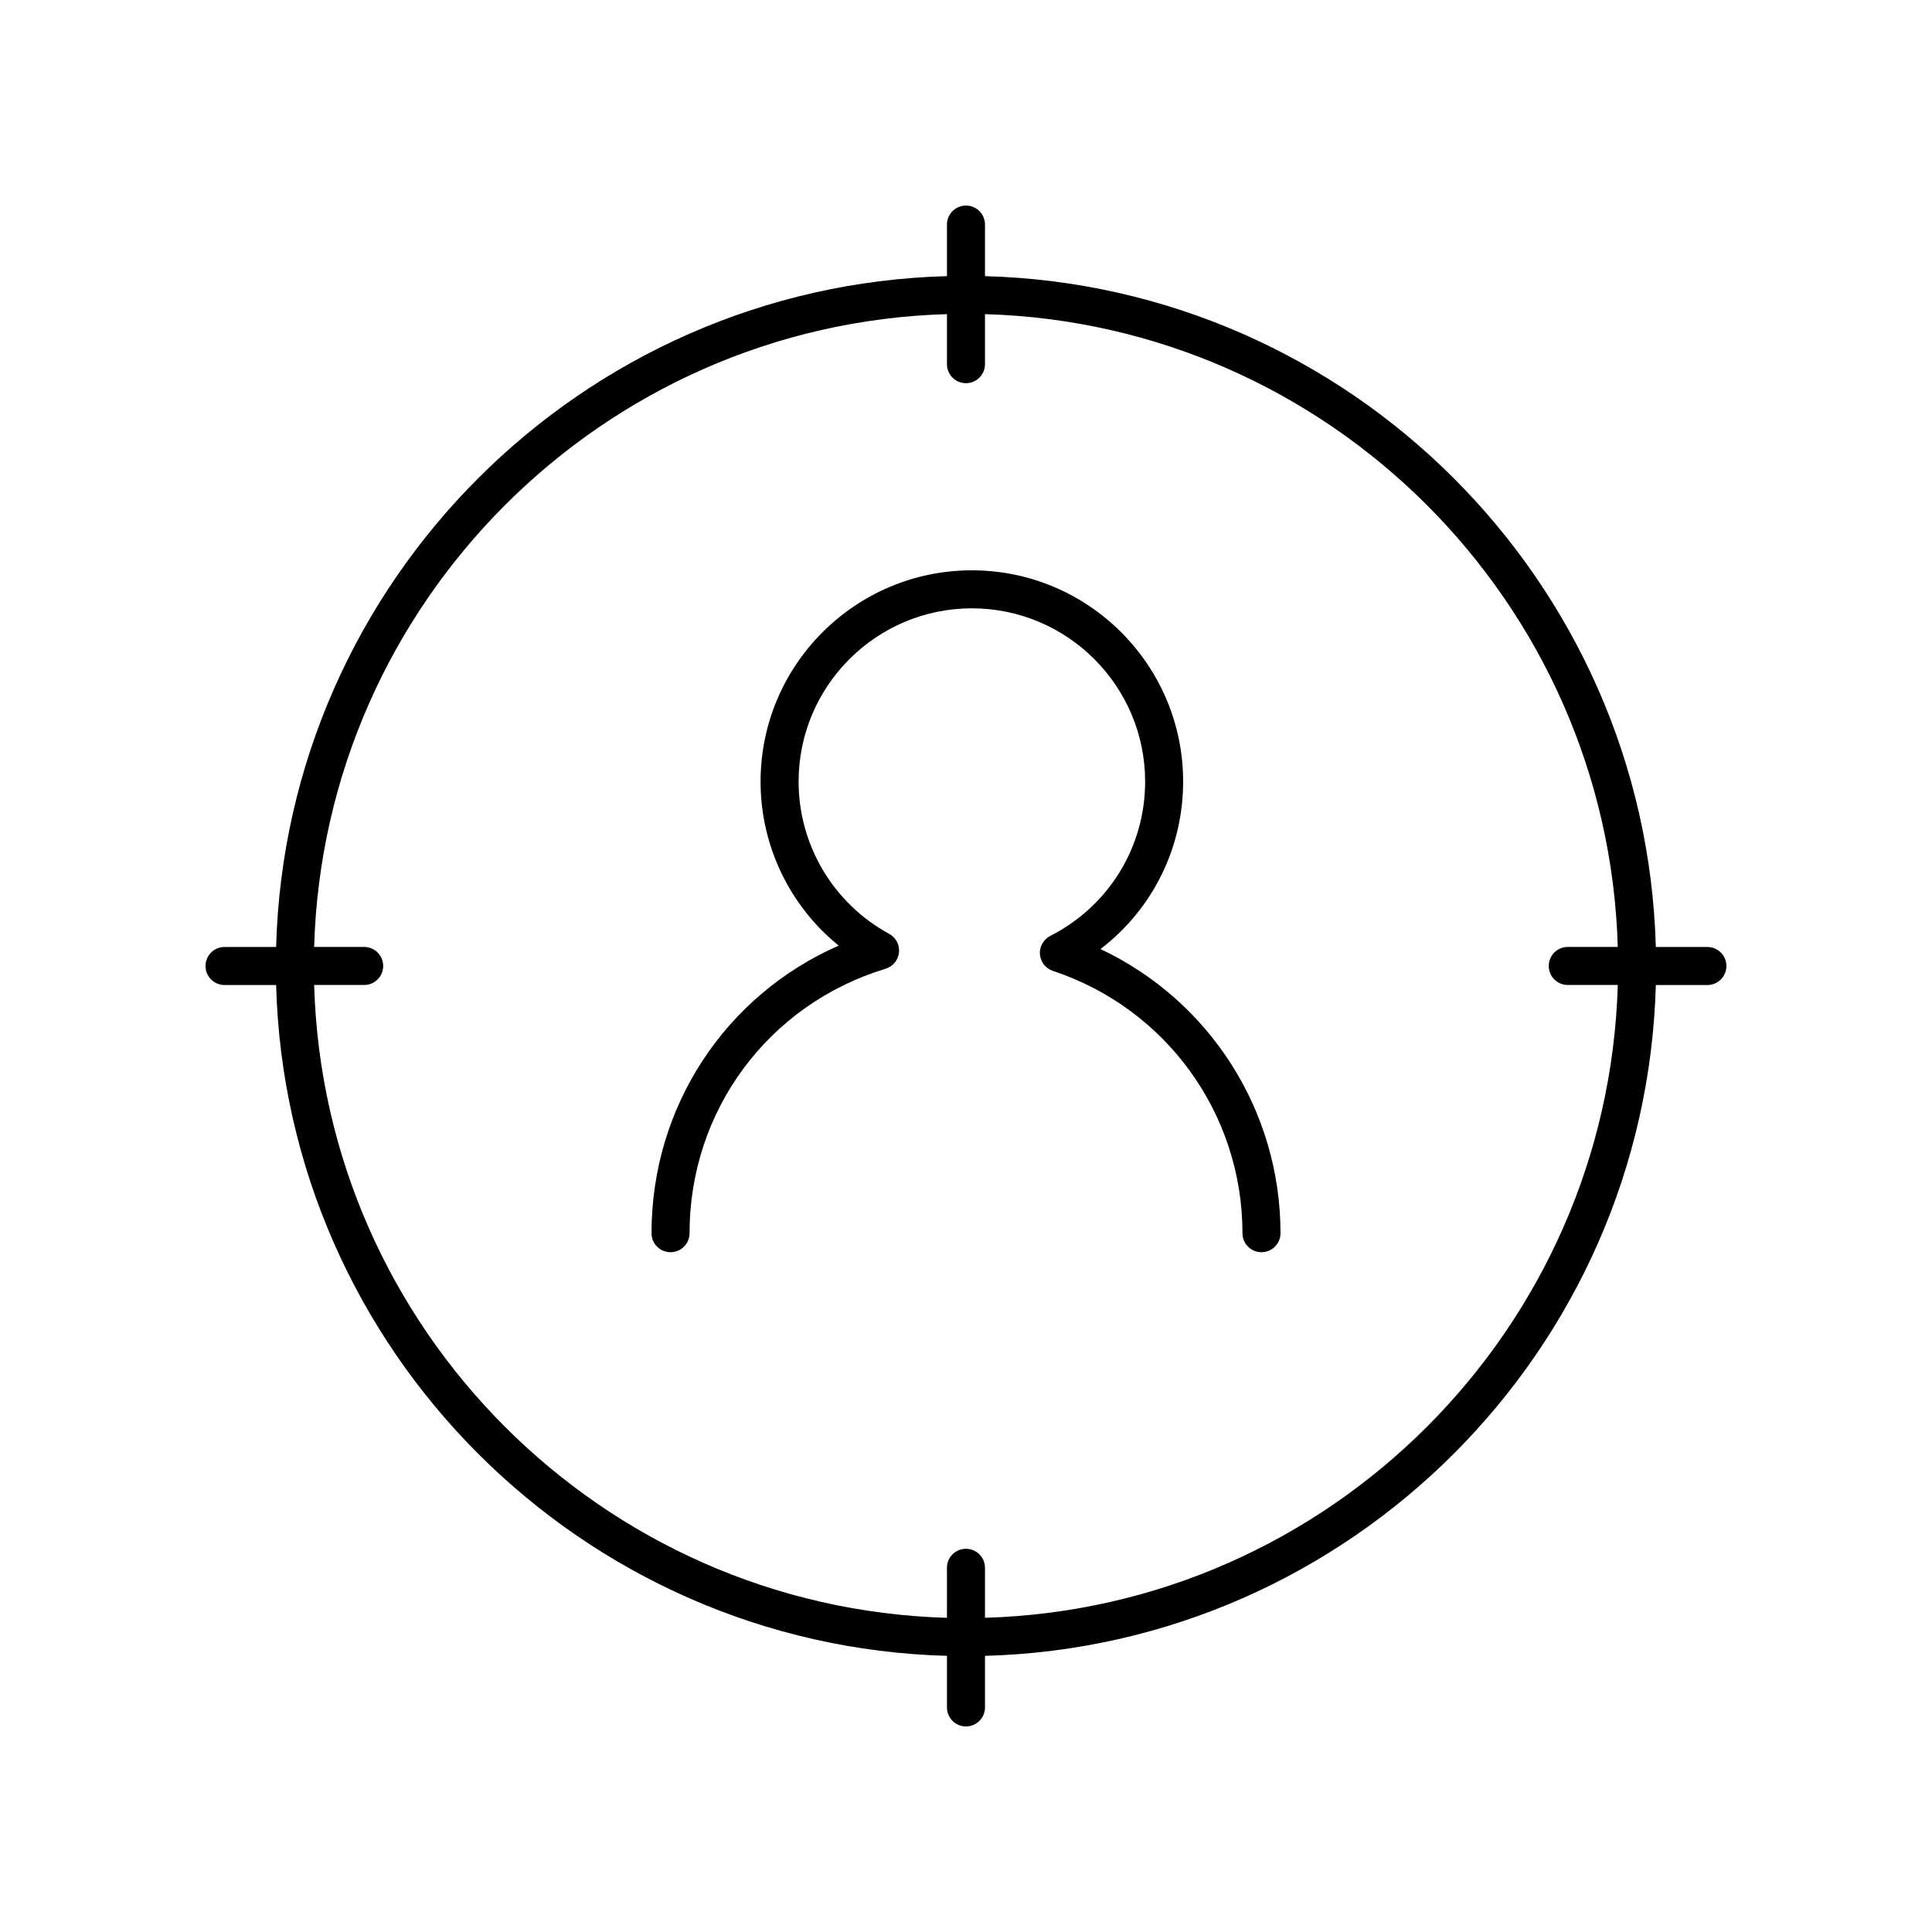 <?xml version="1.0" encoding="UTF-8"?>
<!-- Uploaded to: ICON Repo, www.iconrepo.com, Generator: ICON Repo Mixer Tools -->
<svg fill="#000000" width="800px" height="800px" version="1.1" viewBox="144 144 512 512" xmlns="http://www.w3.org/2000/svg">
 <g>
  <path d="m596.48 394.96h-13.668c-2.641-96.871-80.91-175.14-177.78-177.78v-13.668c0-2.785-2.254-5.039-5.039-5.039s-5.039 2.254-5.039 5.039v13.668c-96.867 2.641-175.14 80.91-177.78 177.78h-13.668c-2.785 0-5.039 2.254-5.039 5.039s2.254 5.039 5.039 5.039h13.668c2.641 96.867 80.91 175.14 177.78 177.78v13.668c0 2.785 2.254 5.039 5.039 5.039s5.039-2.254 5.039-5.039v-13.668c96.867-2.641 175.14-80.91 177.78-177.78h13.668c2.785 0 5.039-2.254 5.039-5.039 0-2.781-2.254-5.035-5.039-5.035zm-191.45 177.78v-13.258c0-2.785-2.254-5.039-5.039-5.039s-5.039 2.254-5.039 5.039v13.258c-91.312-2.637-165.07-76.391-167.7-167.71h13.258c2.785 0 5.039-2.254 5.039-5.039s-2.254-5.039-5.039-5.039h-13.258c2.633-91.312 76.387-165.07 167.7-167.7v13.258c0 2.785 2.254 5.039 5.039 5.039s5.039-2.254 5.039-5.039v-13.258c91.312 2.633 165.07 76.387 167.7 167.7h-13.258c-2.785 0-5.039 2.254-5.039 5.039s2.254 5.039 5.039 5.039h13.258c-2.637 91.312-76.391 165.07-167.71 167.7z"/>
  <path d="m435.64 395.51c13.711-10.48 21.902-26.719 21.902-44.383 0-30.875-25.117-55.988-55.996-55.988-30.875 0-55.988 25.117-55.988 55.988 0 17.047 7.734 32.945 20.699 43.469-30.035 13.191-49.598 42.68-49.598 76.215 0 2.785 2.254 5.039 5.039 5.039 2.785 0 5.039-2.254 5.039-5.039 0-32.488 20.879-60.648 51.957-70.086 1.938-0.59 3.34-2.289 3.547-4.309 0.207-2.016-0.82-3.965-2.602-4.934-14.805-8.059-24-23.523-24-40.355 0-25.32 20.594-45.914 45.914-45.914 25.32 0 45.918 20.594 45.918 45.914 0 17.34-9.633 33.008-25.141 40.898-1.816 0.926-2.894 2.844-2.742 4.871 0.152 2.027 1.512 3.766 3.438 4.402 30.051 9.953 50.238 37.891 50.238 69.512 0 2.785 2.254 5.039 5.039 5.039 2.785 0 5.039-2.254 5.039-5.039-0.004-32.551-18.805-61.668-47.703-75.301z"/>
 </g>
</svg>